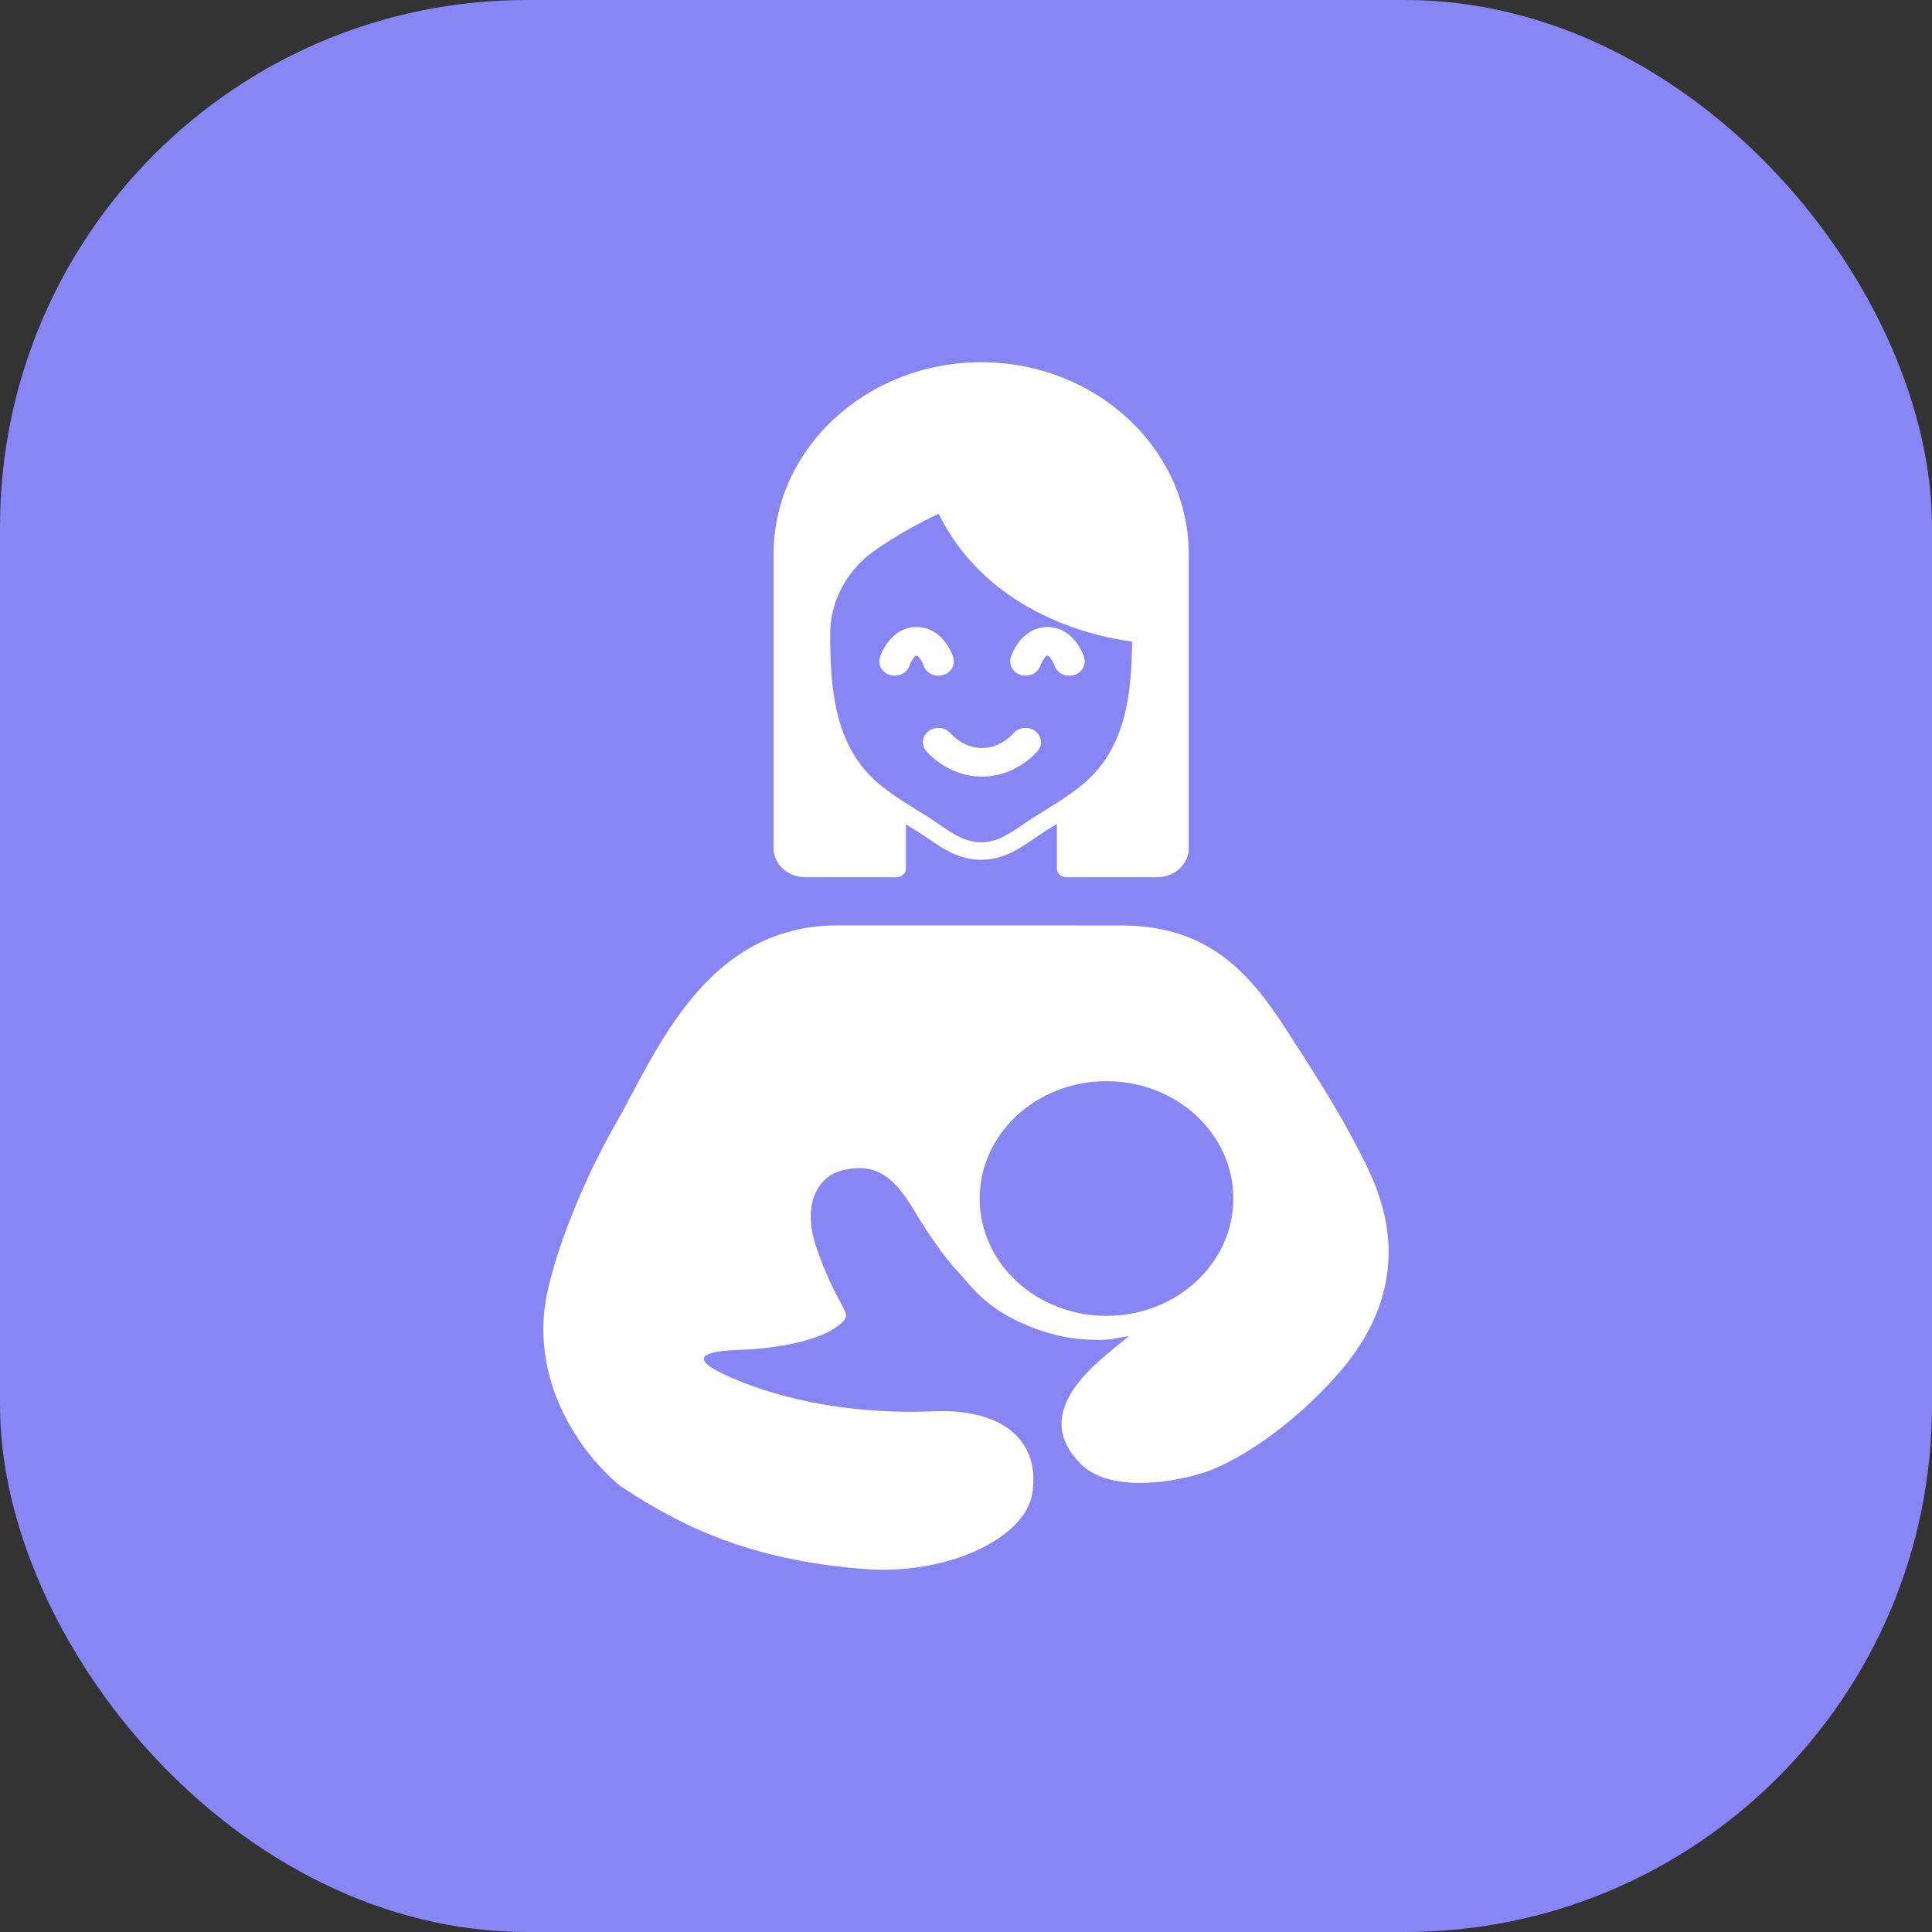 <svg width="44" height="44" viewBox="0 0 44 44" fill="none" xmlns="http://www.w3.org/2000/svg">
<rect x="0" y="0" width="44" height="44" fill="#333333" stroke="none"/>
<rect width="44" height="44" rx="12" fill="#8886F5"/>
<path fill-rule="evenodd" clip-rule="evenodd" d="M17.617 12.623C17.617 10.212 19.738 8.25 22.345 8.25C24.952 8.25 27.073 10.212 27.073 12.623V19.315C27.073 19.681 26.751 19.978 26.356 19.978H24.279V19.977C24.163 19.974 24.07 19.887 24.07 19.779V18.765L24.043 18.782L24 18.809C23.998 18.81 23.996 18.811 23.994 18.812L23.991 18.814L23.785 18.942C23.704 18.993 23.625 19.047 23.545 19.102C23.201 19.337 22.845 19.58 22.345 19.58C21.844 19.58 21.488 19.337 21.145 19.102C21.065 19.047 20.986 18.993 20.904 18.942L20.699 18.814L20.679 18.802L20.632 18.773V19.779C20.632 19.889 20.535 19.978 20.417 19.978C20.416 19.978 20.415 19.978 20.415 19.978C20.414 19.978 20.414 19.977 20.414 19.977C20.413 19.977 20.412 19.977 20.411 19.977V19.978H18.334C17.939 19.978 17.617 19.681 17.617 19.315V12.623ZM24.099 18.265C24.319 18.123 24.536 17.974 24.727 17.805C25.653 16.992 25.773 15.748 25.783 14.612C25.049 14.518 22.528 14.031 21.378 11.701C21.065 11.848 20.437 12.165 19.884 12.565C19.272 13.008 18.907 13.707 18.907 14.435C18.907 15.617 18.988 16.95 19.962 17.805C20.155 17.974 20.373 18.125 20.595 18.268C20.71 18.342 20.826 18.414 20.942 18.486L21.146 18.613C21.232 18.667 21.316 18.724 21.4 18.782C21.701 18.988 21.986 19.183 22.345 19.183C22.704 19.183 22.988 18.988 23.29 18.782L23.29 18.782C23.374 18.724 23.458 18.667 23.544 18.613L23.75 18.485C23.867 18.413 23.983 18.34 24.099 18.265ZM29.36 23.55C29.875 24.349 30.502 25.319 30.939 26.187C30.955 26.218 30.973 26.253 30.992 26.29C31.393 27.068 32.419 29.061 30.488 31.273C29.443 32.471 28.223 33.249 27.514 33.504C26.805 33.759 25.292 34.017 24.617 33.344C23.485 32.219 24.813 31.153 25.494 30.607C25.578 30.539 25.652 30.479 25.71 30.428C25.615 30.444 25.54 30.457 25.475 30.468L25.475 30.469C25.203 30.517 25.138 30.528 24.697 30.504C24.163 30.475 23.515 30.283 22.969 29.981C22.452 29.695 22.197 29.399 21.957 29.122C21.889 29.043 21.822 28.966 21.751 28.891C21.534 28.661 21.122 28.082 20.809 27.552C20.342 26.762 19.888 26.441 19.1 26.679C18.78 26.776 18.197 27.265 18.601 28.434C18.825 29.08 19.02 29.436 19.14 29.656C19.306 29.959 19.33 30.004 19.093 30.19C18.695 30.502 17.896 30.673 17.098 30.73C17.061 30.732 17.01 30.734 16.949 30.737C16.468 30.755 15.402 30.797 16.528 31.318C17.03 31.55 18.696 32.248 21.269 32.141C22.914 32.072 23.712 32.882 23.503 34.044C23.326 35.023 21.596 35.881 19.682 35.733C17.111 35.535 15.539 34.775 14.185 33.881C13.926 33.71 12.251 32.25 12.382 30.02C12.447 28.924 13.245 26.953 13.979 25.67C14.104 25.452 14.232 25.213 14.365 24.962C15.261 23.279 16.435 21.075 19.077 21.075L24.482 21.076L25.522 21.076C27.5 21.076 28.442 22.128 29.293 23.447L29.36 23.55ZM22.311 27.296C22.311 28.771 23.604 29.968 25.199 29.968C26.795 29.968 28.088 28.771 28.088 27.296C28.088 25.82 26.795 24.623 25.199 24.623C23.604 24.623 22.311 25.82 22.311 27.296ZM20.277 15.374C20.091 15.323 19.986 15.144 20.04 14.972C20.121 14.715 20.388 14.279 20.875 14.279C21.361 14.279 21.628 14.715 21.709 14.972C21.746 15.091 21.708 15.212 21.62 15.294C21.58 15.331 21.529 15.36 21.47 15.376C21.284 15.426 21.09 15.328 21.035 15.157C20.996 15.042 20.906 14.93 20.874 14.929C20.843 14.929 20.752 15.041 20.714 15.157C20.657 15.327 20.462 15.425 20.277 15.374ZM22.363 17.036C22.794 17.036 23.076 16.708 23.078 16.704C23.193 16.564 23.416 16.536 23.568 16.644C23.722 16.753 23.753 16.954 23.638 17.096L23.633 17.102C23.62 17.117 23.582 17.161 23.52 17.219C23.333 17.392 22.931 17.686 22.363 17.686C21.578 17.686 21.112 17.125 21.088 17.097L21.088 17.096C20.972 16.953 21.004 16.749 21.159 16.642C21.313 16.535 21.532 16.562 21.649 16.704C21.652 16.708 21.932 17.036 22.363 17.036ZM23.021 14.972C22.967 15.144 23.072 15.323 23.258 15.374C23.443 15.425 23.639 15.327 23.695 15.157C23.733 15.041 23.823 14.929 23.855 14.929C23.886 14.929 23.977 15.042 24.016 15.157C24.071 15.328 24.265 15.426 24.451 15.376C24.51 15.36 24.561 15.331 24.601 15.294C24.689 15.212 24.727 15.091 24.69 14.972C24.609 14.715 24.342 14.279 23.856 14.279C23.369 14.279 23.102 14.715 23.021 14.972Z" fill="white"/>
</svg>
